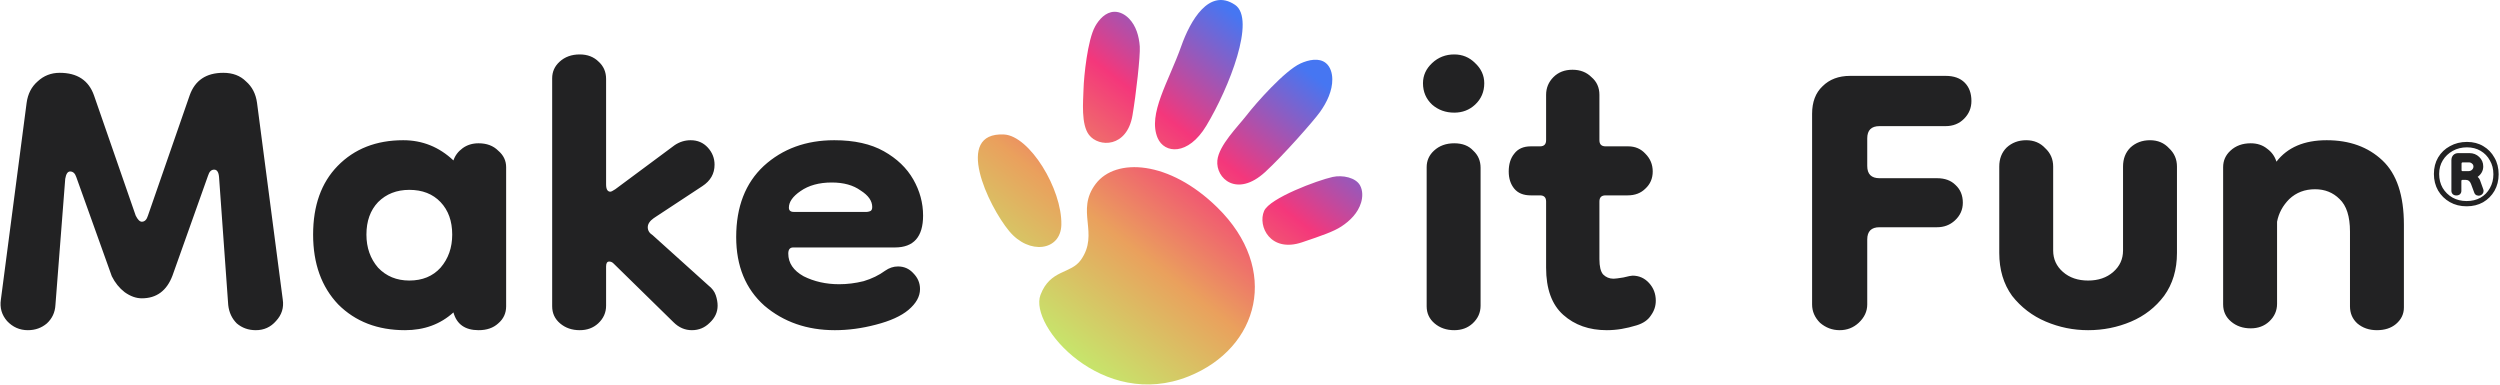 <svg width="1286" height="198" viewBox="0 0 1286 198" fill="none" xmlns="http://www.w3.org/2000/svg">
<path d="M611.389 193.613C567.269 211.303 529.169 167.743 535.219 151.723C540.239 138.443 550.799 141.103 556.039 133.663C565.689 119.953 553.029 108.503 563.669 94.533C573.949 81.023 601.429 82.433 626.169 106.693C658.659 138.533 647.789 179.023 611.389 193.613ZM519.119 118.873C529.449 131.353 545.649 128.993 545.959 115.653C546.389 97.163 529.559 69.843 516.499 69.183C490.399 67.873 508.289 105.793 519.119 118.873ZM563.279 13.673C565.359 9.913 568.749 6.203 573.139 6.063C576.019 5.963 578.749 7.493 580.729 9.513C584.429 13.293 585.919 18.663 586.299 23.883C586.639 28.583 584.359 48.753 582.539 59.383C579.679 76.053 565.219 75.903 560.209 69.413C556.009 63.963 557.189 52.173 557.359 45.993C557.539 39.213 559.449 20.603 563.289 13.683L563.279 13.673ZM607.679 23.633C612.209 10.833 621.929 -6.517 635.299 2.493C646.139 9.793 632.369 45.023 620.509 64.713C611.169 80.233 598.919 79.083 595.479 70.953C590.279 58.653 601.199 41.953 607.679 23.643V23.633ZM668.879 32.683C673.249 30.683 678.579 29.613 682.049 32.453C684.339 34.323 685.299 37.553 685.339 40.733C685.399 46.683 682.589 52.573 679.039 57.573C675.849 62.073 659.959 80.123 650.739 88.543C636.269 101.753 625.279 91.803 626.209 82.513C626.989 74.713 636.719 65.173 641.269 59.293C646.119 53.013 660.839 36.373 668.889 32.693L668.879 32.683ZM685.489 91.033C690.599 89.903 697.409 91.323 699.619 95.383C701.069 98.053 700.999 101.363 700.139 104.223C698.529 109.563 694.449 113.593 689.989 116.503C685.969 119.123 680.059 121.173 669.739 124.653C653.549 130.113 646.839 116.413 650.249 108.523C653.109 101.903 677.749 92.743 685.499 91.033H685.489Z" fill="url(#paint0_linear_81_418)"/>
<path fill-rule="evenodd" clip-rule="evenodd" d="M288.133 166.377C290.865 168.689 294.227 169.844 298.22 169.844C302.002 169.844 305.154 168.689 307.676 166.377C310.408 163.855 311.774 160.808 311.774 157.236V137.063C311.774 135.382 312.299 134.541 313.35 134.541C314.19 134.541 314.926 134.856 315.556 135.487L346.447 165.747C349.179 168.479 352.331 169.844 355.903 169.844C359.475 169.844 362.522 168.584 365.044 166.062C367.776 163.54 369.142 160.598 369.142 157.236C369.142 155.555 368.827 153.769 368.196 151.878C367.566 149.986 366.305 148.305 364.414 146.834L335.73 120.987C334.048 119.936 333.208 118.57 333.208 116.889C333.208 115.208 334.259 113.632 336.36 112.161L361.262 95.77C365.464 93.038 367.566 89.361 367.566 84.738C367.566 81.376 366.41 78.434 364.098 75.912C361.787 73.39 358.845 72.129 355.273 72.129C352.331 72.129 349.599 72.97 347.077 74.651L316.502 97.346C315.241 98.187 314.4 98.607 313.98 98.607C312.509 98.607 311.774 97.346 311.774 94.825V40.608C311.774 37.036 310.513 34.094 307.991 31.782C305.469 29.261 302.212 28 298.22 28C294.017 28 290.549 29.261 287.818 31.782C285.296 34.094 284.035 36.931 284.035 40.293V157.551C284.035 161.124 285.401 164.066 288.133 166.377ZM393.196 157.236C403.073 165.642 415.156 169.844 429.445 169.844C436.38 169.844 443.419 168.899 450.564 167.008C457.919 165.116 463.488 162.595 467.27 159.443C471.263 156.08 473.259 152.508 473.259 148.725C473.259 145.573 472.104 142.842 469.792 140.53C467.691 138.218 465.064 137.063 461.912 137.063C459.6 137.063 457.394 137.798 455.292 139.269C452.14 141.581 448.463 143.367 444.26 144.628C440.057 145.678 435.854 146.204 431.652 146.204C424.927 146.204 418.833 144.838 413.369 142.106C408.116 139.164 405.489 135.276 405.489 130.443C405.489 128.342 406.33 127.291 408.011 127.291H460.336C470.002 127.291 474.835 121.827 474.835 110.9C474.835 104.386 473.154 98.187 469.792 92.303C466.43 86.419 461.386 81.586 454.662 77.803C447.937 74.021 439.427 72.129 429.13 72.129C414.63 72.129 402.547 76.542 392.881 85.368C383.424 94.194 378.696 106.382 378.696 121.933C378.696 136.853 383.53 148.62 393.196 157.236ZM447.412 108.694C446.782 108.904 446.256 109.009 445.836 109.009H408.326C406.645 109.009 405.804 108.273 405.804 106.802C405.804 103.861 407.801 101.024 411.793 98.292C415.996 95.35 421.355 93.879 427.869 93.879C433.963 93.879 438.901 95.245 442.684 97.977C446.677 100.498 448.673 103.335 448.673 106.487C448.673 107.748 448.253 108.484 447.412 108.694ZM208.348 169.844C194.269 169.844 182.816 165.432 173.99 156.606C165.374 147.57 161.066 135.592 161.066 120.672C161.066 105.752 165.269 93.984 173.675 85.368C182.291 76.542 193.533 72.129 207.402 72.129C217.279 72.129 225.895 75.597 233.249 82.531C234.09 80.01 235.666 77.908 237.978 76.227C240.289 74.546 243.021 73.705 246.173 73.705C250.376 73.705 253.738 74.966 256.26 77.488C258.992 79.799 260.358 82.636 260.358 85.999V157.551C260.358 161.124 258.992 164.066 256.26 166.377C253.738 168.689 250.376 169.844 246.173 169.844C239.238 169.844 234.931 166.797 233.249 160.703C226.525 166.797 218.224 169.844 208.348 169.844ZM210.554 144.312C217.279 144.312 222.637 142.106 226.63 137.693C230.623 133.07 232.619 127.396 232.619 120.672C232.619 113.737 230.623 108.168 226.63 103.966C222.637 99.763 217.279 97.661 210.554 97.661C204.04 97.661 198.681 99.763 194.479 103.966C190.486 108.168 188.49 113.737 188.49 120.672C188.49 127.396 190.486 133.07 194.479 137.693C198.681 142.106 204.04 144.312 210.554 144.312ZM3.609 165.116C6.551 168.268 10.123 169.844 14.326 169.844C18.108 169.844 21.366 168.688 24.097 166.377C26.829 163.855 28.3 160.703 28.51 156.921L33.554 91.987C33.974 89.466 34.815 88.205 36.075 88.205C37.546 88.205 38.597 89.15 39.227 91.042L57.51 142.106C59.191 145.468 61.397 148.2 64.129 150.301C67.071 152.403 70.013 153.453 72.955 153.453C80.52 153.453 85.773 149.566 88.715 141.791L106.998 90.411C107.628 88.31 108.679 87.259 110.15 87.259C111.621 87.259 112.461 88.52 112.671 91.042L117.4 156.921C117.82 160.703 119.291 163.855 121.812 166.377C124.544 168.688 127.801 169.844 131.584 169.844C135.787 169.844 139.254 168.268 141.986 165.116C144.928 161.964 146.084 158.287 145.453 154.084L132.214 52.901C131.584 48.278 129.693 44.601 126.541 41.869C123.599 38.927 119.711 37.456 114.878 37.456C106.052 37.456 100.273 41.344 97.541 49.119L76.107 110.9C75.477 113.001 74.426 114.052 72.955 114.052C71.904 114.052 70.853 113.001 69.803 110.9L48.368 49.119C45.637 41.344 39.753 37.456 30.717 37.456C26.304 37.456 22.521 38.927 19.369 41.869C16.217 44.601 14.326 48.278 13.695 52.901L0.457 154.084C-0.174 158.287 0.877 161.964 3.609 165.116ZM737.971 166.377C740.703 168.689 744.065 169.844 748.058 169.844C751.841 169.844 754.993 168.689 757.514 166.377C760.246 163.855 761.612 160.808 761.612 157.236V86.314C761.612 82.742 760.351 79.799 757.83 77.488C755.518 74.966 752.261 73.705 748.058 73.705C743.855 73.705 740.388 74.966 737.656 77.488C735.135 79.799 733.874 82.636 733.874 85.999V157.551C733.874 161.124 735.24 164.066 737.971 166.377ZM736.711 53.847C739.863 56.579 743.645 57.945 748.058 57.945C752.261 57.945 755.833 56.579 758.775 53.847C761.927 50.905 763.503 47.228 763.503 42.815C763.503 38.822 761.927 35.355 758.775 32.413C755.833 29.471 752.261 28 748.058 28C743.645 28 739.863 29.471 736.711 32.413C733.558 35.355 731.982 38.822 731.982 42.815C731.982 47.228 733.558 50.905 736.711 53.847ZM826.521 169.845C817.484 169.845 810.025 167.218 804.141 161.964C798.257 156.711 795.315 148.62 795.315 137.693V103.651C795.315 101.549 794.264 100.498 792.163 100.498H787.434C783.652 100.498 780.815 99.343 778.924 97.031C777.033 94.72 776.087 91.778 776.087 88.205C776.087 84.423 777.033 81.376 778.924 79.064C780.815 76.543 783.652 75.282 787.434 75.282H792.163C794.264 75.282 795.315 74.231 795.315 72.129V48.804C795.315 45.232 796.576 42.185 799.097 39.663C801.619 37.141 804.876 35.88 808.869 35.88C812.861 35.88 816.119 37.141 818.64 39.663C821.372 41.974 822.738 45.022 822.738 48.804V72.129C822.738 74.231 823.789 75.282 825.89 75.282H837.553C841.125 75.282 844.067 76.543 846.379 79.064C848.9 81.586 850.161 84.633 850.161 88.205C850.161 91.778 848.9 94.72 846.379 97.031C844.067 99.343 841.02 100.498 837.238 100.498H825.89C823.789 100.498 822.738 101.549 822.738 103.651V133.28C822.738 137.063 823.368 139.69 824.629 141.161C826.1 142.631 827.886 143.367 829.988 143.367C830.828 143.367 832.51 143.157 835.031 142.737C837.553 142.106 839.129 141.791 839.759 141.791C843.122 141.791 845.958 143.052 848.27 145.573C850.582 148.095 851.737 151.142 851.737 154.715C851.737 157.446 850.897 159.968 849.216 162.28C847.745 164.591 845.328 166.272 841.966 167.323C839.234 168.164 836.607 168.794 834.086 169.214C831.564 169.634 829.042 169.845 826.521 169.845ZM936.238 166.062C939.18 168.584 942.543 169.844 946.325 169.844C950.108 169.844 953.365 168.584 956.097 166.062C959.039 163.33 960.51 160.178 960.51 156.606V123.193C960.51 118.991 962.611 116.889 966.814 116.889H996.443C1000.02 116.889 1003.06 115.733 1005.58 113.422C1008.32 110.9 1009.68 107.853 1009.68 104.281C1009.68 100.498 1008.42 97.451 1005.9 95.14C1003.59 92.828 1000.44 91.672 996.443 91.672H966.814C962.611 91.672 960.51 89.571 960.51 85.368V71.184C960.51 66.981 962.611 64.879 966.814 64.879H1000.86C1004.64 64.879 1007.79 63.619 1010.31 61.097C1012.83 58.575 1014.1 55.528 1014.1 51.956C1014.1 47.963 1012.94 44.811 1010.63 42.499C1008.32 40.188 1005.06 39.032 1000.86 39.032H951.684C945.8 39.032 941.072 40.818 937.499 44.391C933.927 47.753 932.141 52.481 932.141 58.575V156.606C932.141 160.178 933.507 163.33 936.238 166.062ZM1092.09 85.683C1092.09 81.691 1093.35 78.434 1095.87 75.912C1098.6 73.39 1101.96 72.129 1105.96 72.129C1109.95 72.129 1113.21 73.495 1115.73 76.227C1118.46 78.749 1119.83 81.901 1119.83 85.683V130.128C1119.83 138.744 1117.62 146.099 1113.21 152.193C1108.79 158.077 1103.12 162.49 1096.19 165.432C1089.25 168.374 1081.9 169.844 1074.12 169.844C1066.56 169.844 1059.31 168.374 1052.37 165.432C1045.44 162.49 1039.66 158.077 1035.03 152.193C1030.62 146.099 1028.42 138.744 1028.42 130.128V85.683C1028.42 81.691 1029.68 78.434 1032.2 75.912C1034.93 73.39 1038.29 72.129 1042.28 72.129C1046.28 72.129 1049.53 73.495 1052.06 76.227C1054.79 78.749 1056.15 81.901 1056.15 85.683V128.867C1056.15 133.28 1057.83 136.958 1061.2 139.9C1064.56 142.842 1068.87 144.312 1074.12 144.312C1079.37 144.312 1083.68 142.842 1087.04 139.9C1090.41 136.958 1092.09 133.28 1092.09 128.867V85.683ZM1222.7 169.844C1218.7 169.844 1215.34 168.689 1212.61 166.377C1210.09 164.066 1208.83 161.124 1208.83 157.551V119.096C1208.83 111.321 1207.04 105.752 1203.47 102.39C1200.11 99.027 1195.9 97.346 1190.86 97.346C1185.61 97.346 1181.19 99.027 1177.62 102.39C1174.26 105.752 1172.16 109.639 1171.32 114.052V156.29C1171.32 159.863 1169.95 162.91 1167.22 165.432C1164.7 167.743 1161.55 168.899 1157.76 168.899C1153.77 168.899 1150.41 167.743 1147.68 165.432C1144.94 163.12 1143.58 160.178 1143.58 156.606V85.999C1143.58 82.636 1144.84 79.799 1147.36 77.488C1150.09 74.966 1153.56 73.705 1157.76 73.705C1161.12 73.705 1163.96 74.651 1166.27 76.542C1168.58 78.224 1170.16 80.43 1171 83.162C1176.68 75.807 1185.29 72.129 1196.85 72.129C1208.62 72.129 1218.18 75.597 1225.53 82.531C1232.89 89.466 1236.57 100.498 1236.57 115.628V158.182C1236.57 161.544 1235.2 164.381 1232.47 166.692C1229.95 168.794 1226.69 169.844 1222.7 169.844ZM1260.19 103.962C1262.71 105.402 1265.59 106.122 1268.83 106.122C1272.01 106.122 1274.83 105.432 1277.29 104.052C1279.75 102.612 1281.7 100.662 1283.14 98.202C1284.58 95.682 1285.3 92.832 1285.3 89.652C1285.3 86.412 1284.58 83.562 1283.14 81.102C1281.76 78.582 1279.84 76.602 1277.38 75.162C1274.98 73.722 1272.19 73.002 1269.01 73.002C1265.77 73.002 1262.86 73.722 1260.28 75.162C1257.7 76.542 1255.66 78.492 1254.16 81.012C1252.72 83.472 1252 86.292 1252 89.472C1252 92.652 1252.72 95.502 1254.16 98.022C1255.66 100.542 1257.67 102.522 1260.19 103.962ZM1275.94 101.712C1273.9 102.852 1271.53 103.422 1268.83 103.422C1266.13 103.422 1263.7 102.822 1261.54 101.622C1259.44 100.422 1257.76 98.772 1256.5 96.672C1255.3 94.572 1254.7 92.172 1254.7 89.472C1254.7 86.832 1255.33 84.492 1256.59 82.452C1257.85 80.412 1259.56 78.792 1261.72 77.592C1263.88 76.392 1266.31 75.792 1269.01 75.792C1271.65 75.792 1273.99 76.392 1276.03 77.592C1278.07 78.792 1279.66 80.442 1280.8 82.542C1282 84.582 1282.6 86.952 1282.6 89.652C1282.6 92.292 1282 94.662 1280.8 96.762C1279.66 98.862 1278.04 100.512 1275.94 101.712ZM1261.72 99.912C1262.2 100.332 1262.8 100.542 1263.52 100.542C1264.3 100.542 1264.93 100.332 1265.41 99.912C1265.89 99.432 1266.13 98.862 1266.13 98.202V93.162C1266.13 92.742 1266.31 92.532 1266.67 92.532H1268.47C1269.67 92.532 1270.54 93.222 1271.08 94.602L1272.79 99.192C1273.03 99.792 1273.42 100.212 1273.96 100.452C1274.56 100.692 1275.16 100.722 1275.76 100.542C1276.48 100.302 1276.99 99.882 1277.29 99.282C1277.59 98.622 1277.62 97.962 1277.38 97.302L1275.85 93.072C1275.73 92.652 1275.55 92.262 1275.31 91.902C1275.07 91.542 1274.8 91.242 1274.5 91.002C1276.42 89.562 1277.38 87.762 1277.38 85.602C1277.38 83.682 1276.69 82.062 1275.31 80.742C1273.93 79.422 1272.25 78.762 1270.27 78.762H1264.6C1263.52 78.762 1262.65 79.092 1261.99 79.752C1261.33 80.412 1261 81.312 1261 82.452V98.202C1261 98.862 1261.24 99.432 1261.72 99.912ZM1269.73 88.032H1266.76C1266.4 88.032 1266.22 87.852 1266.22 87.492V84.162C1266.22 83.742 1266.43 83.532 1266.85 83.532H1270C1270.66 83.532 1271.2 83.742 1271.62 84.162C1272.1 84.522 1272.34 85.032 1272.34 85.692C1272.34 86.352 1272.07 86.922 1271.53 87.402C1271.05 87.822 1270.45 88.032 1269.73 88.032Z" fill="#222223"/>
<defs>
<linearGradient id="paint0_linear_81_418" x1="536.487" y1="174.327" x2="654.967" y2="22.758" gradientUnits="userSpaceOnUse">
<stop stop-color="#C5E86C"/>
<stop offset="0.34" stop-color="#EAA05D"/>
<stop offset="0.67" stop-color="#F4377B"/>
<stop offset="1" stop-color="#4676F2"/>
</linearGradient>
</defs>
</svg>
